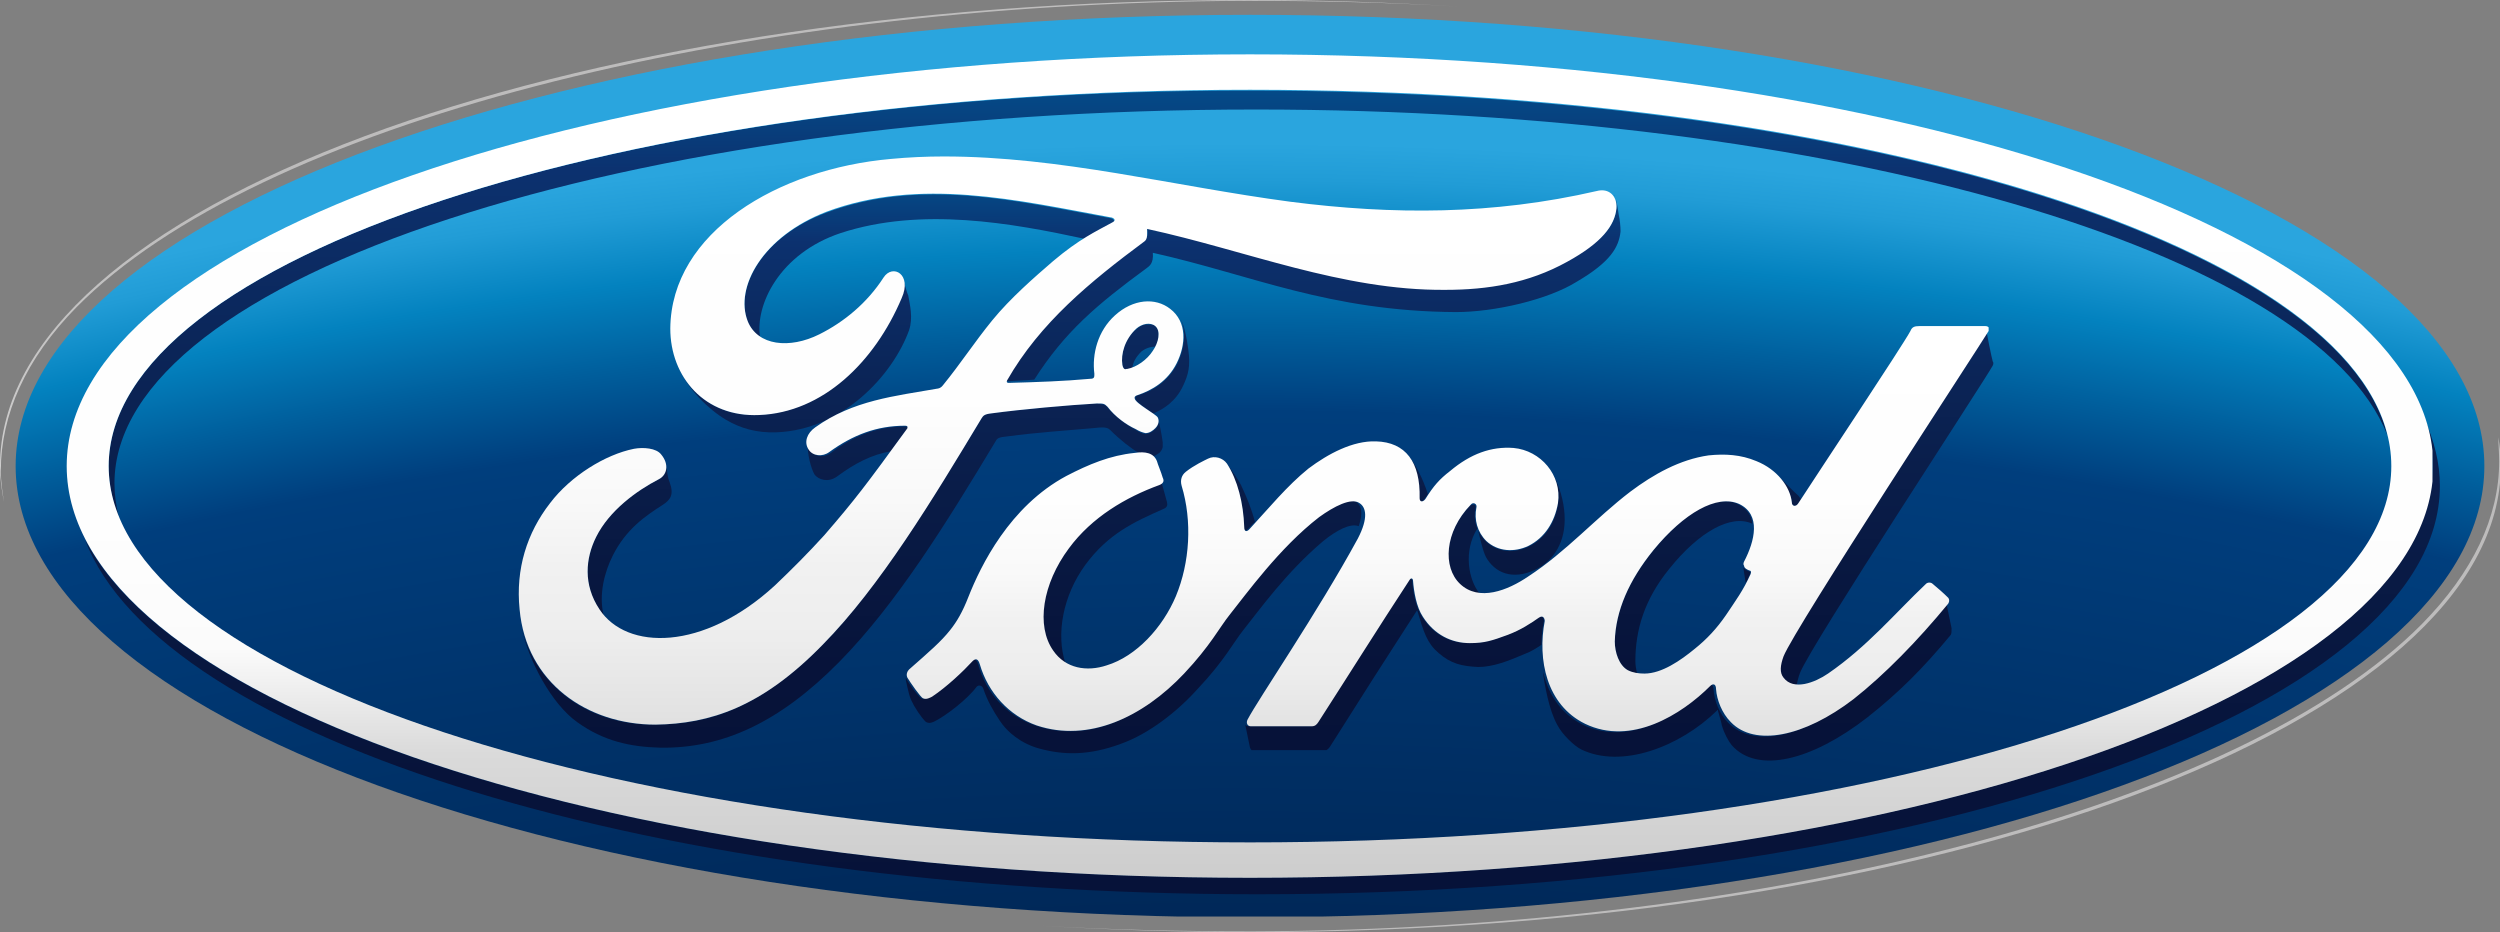 <?xml version="1.0" encoding="utf-8"?>
<!-- Generator: Adobe Illustrator 22.0.1, SVG Export Plug-In . SVG Version: 6.00 Build 0)  -->
<svg version="1.1" id="Layer_1" xmlns="http://www.w3.org/2000/svg" xmlns:xlink="http://www.w3.org/1999/xlink" x="0px" y="0px"
	 width="303.6px" height="113.2px" viewBox="0 0 303.6 113.2" style="enable-background:new 0 0 303.6 113.2;" xml:space="preserve"
	>
<rect x="0" y="0" width="303.6" height="113.2" fill="#808080" stroke="none"/>
<style type="text/css">
	.st0{clip-path:url(#XMLID_2_);fill:url(#XMLID_3_);}
	.st1{clip-path:url(#XMLID_4_);fill:url(#XMLID_5_);}
	.st2{clip-path:url(#XMLID_6_);fill:url(#XMLID_7_);}
	.st3{clip-path:url(#XMLID_8_);fill:url(#XMLID_9_);}
	.st4{clip-path:url(#XMLID_10_);fill:url(#XMLID_11_);}
	.st5{clip-path:url(#XMLID_12_);fill:url(#XMLID_26_);}
	.st6{clip-path:url(#XMLID_27_);fill:url(#XMLID_28_);}
	.st7{clip-path:url(#XMLID_29_);}
	.st8{clip-path:url(#XMLID_82_);fill:url(#XMLID_83_);}
	.st9{clip-path:url(#XMLID_84_);fill:url(#XMLID_85_);}
	.st10{clip-path:url(#XMLID_86_);fill:url(#XMLID_87_);}
	.st11{clip-path:url(#XMLID_88_);fill:url(#XMLID_89_);}
	.st12{clip-path:url(#SVGID_2_);fill:url(#XMLID_90_);}
	.st13{clip-path:url(#XMLID_91_);fill:url(#XMLID_92_);}
	.st14{clip-path:url(#XMLID_93_);fill:url(#XMLID_94_);}
	.st15{clip-path:url(#XMLID_95_);fill:url(#XMLID_96_);}
	.st16{clip-path:url(#XMLID_97_);fill:url(#XMLID_98_);}
	.st17{clip-path:url(#XMLID_99_);fill:url(#XMLID_100_);}
	.st18{clip-path:url(#XMLID_101_);fill:url(#XMLID_102_);}
	.st19{clip-path:url(#XMLID_103_);fill:url(#XMLID_104_);}
	.st20{clip-path:url(#XMLID_105_);fill:url(#XMLID_106_);}
	.st21{clip-path:url(#XMLID_107_);fill:url(#XMLID_108_);}
	.st22{clip-path:url(#XMLID_109_);fill:url(#XMLID_110_);}
	.st23{clip-path:url(#XMLID_111_);fill:url(#XMLID_112_);}
	.st24{clip-path:url(#XMLID_113_);fill:url(#XMLID_114_);}
	.st25{clip-path:url(#XMLID_115_);fill:url(#XMLID_116_);}
	.st26{clip-path:url(#XMLID_117_);fill:url(#XMLID_118_);}
	.st27{clip-path:url(#XMLID_119_);fill:url(#XMLID_120_);}
	.st28{clip-path:url(#SVGID_4_);fill:url(#XMLID_121_);}
	.st29{clip-path:url(#SVGID_6_);fill:url(#XMLID_122_);}
	.st30{clip-path:url(#SVGID_8_);fill:url(#XMLID_123_);}
</style>
<g>
	<g>
		<defs>
			<path id="XMLID_81_" d="M1.9,56.6c0,30.3,67.1,54.8,149.9,54.8c82.8,0,149.9-24.5,149.9-54.8c0-30.3-67.1-54.8-149.9-54.8
				C69,1.8,1.9,26.3,1.9,56.6"/>
		</defs>
		<clipPath id="XMLID_2_">
			<use xlink:href="#XMLID_81_"  style="overflow:visible;"/>
		</clipPath>
		
			<radialGradient id="XMLID_3_" cx="-511.495" cy="518.951" r="3.695" gradientTransform="matrix(177.902 0 0 -173.473 91146.859 90653.211)" gradientUnits="userSpaceOnUse">
			<stop  offset="0" style="stop-color:#000000"/>
			<stop  offset="0.217" style="stop-color:#00000B"/>
			<stop  offset="0.48" style="stop-color:#000322"/>
			<stop  offset="0.7" style="stop-color:#000F2F"/>
			<stop  offset="0.904" style="stop-color:#003E7D"/>
			<stop  offset="0.919" style="stop-color:#005E9C"/>
			<stop  offset="0.935" style="stop-color:#0382BF"/>
			<stop  offset="0.948" style="stop-color:#219CD6"/>
			<stop  offset="0.955" style="stop-color:#2AA5DE"/>
			<stop  offset="1" style="stop-color:#2AA5DE"/>
		</radialGradient>
		<rect id="XMLID_80_" x="1.9" y="1.8" class="st0" width="299.8" height="109.5"/>
	</g>
	<g>
		<defs>
			<path id="XMLID_79_" d="M13.2,56.6c0,2.1,0.4,4.1,1.2,6.1c-0.3-1.3-0.5-2.6-0.5-4c0-25.1,62.1-45.4,138.6-45.4
				c70.4,0,128.6,17.2,137.4,39.5c-5.9-23.4-65.5-41.8-138.1-41.8C75.2,10.9,13.2,31.4,13.2,56.6"/>
		</defs>
		<clipPath id="XMLID_4_">
			<use xlink:href="#XMLID_79_"  style="overflow:visible;"/>
		</clipPath>
		
			<linearGradient id="XMLID_5_" gradientUnits="userSpaceOnUse" x1="-498.301" y1="536.971" x2="-494.606" y2="536.971" gradientTransform="matrix(0 -31.402 -31.402 0 17013.637 -15532.81)">
			<stop  offset="0" style="stop-color:#061238"/>
			<stop  offset="0.176" style="stop-color:#07133A"/>
			<stop  offset="0.331" style="stop-color:#081841"/>
			<stop  offset="0.478" style="stop-color:#0A1E4B"/>
			<stop  offset="0.621" style="stop-color:#0B2558"/>
			<stop  offset="0.758" style="stop-color:#0C2E68"/>
			<stop  offset="0.809" style="stop-color:#0C316F"/>
			<stop  offset="0.935" style="stop-color:#005794"/>
			<stop  offset="1" style="stop-color:#0068A6"/>
		</linearGradient>
		<rect id="XMLID_78_" x="13.2" y="10.9" class="st1" width="276.7" height="51.7"/>
	</g>
	<g>
		<defs>
			<path id="XMLID_77_" d="M295.4,56.6c0,27.6-64.3,50-143.7,50c-70.6,0-129.3-17.7-141.4-41.1c9.2,24.3,69.4,43.1,142.4,43.1
				c79.3,0,143.6-22.2,143.6-49.6c0-2.8-0.7-5.5-1.9-8.2C295.1,52.8,295.4,54.7,295.4,56.6"/>
		</defs>
		<clipPath id="XMLID_6_">
			<use xlink:href="#XMLID_77_"  style="overflow:visible;"/>
		</clipPath>
		
			<linearGradient id="XMLID_7_" gradientUnits="userSpaceOnUse" x1="-498.302" y1="536.926" x2="-494.607" y2="536.926" gradientTransform="matrix(0 -31.405 -31.405 0 17015.627 -15534.259)">
			<stop  offset="0" style="stop-color:#061238"/>
			<stop  offset="0.176" style="stop-color:#07133A"/>
			<stop  offset="0.331" style="stop-color:#081841"/>
			<stop  offset="0.478" style="stop-color:#0A1E4B"/>
			<stop  offset="0.621" style="stop-color:#0B2558"/>
			<stop  offset="0.758" style="stop-color:#0C2E68"/>
			<stop  offset="0.809" style="stop-color:#0C316F"/>
			<stop  offset="0.935" style="stop-color:#005794"/>
			<stop  offset="1" style="stop-color:#0068A6"/>
		</linearGradient>
		<rect id="XMLID_76_" x="10.4" y="50.9" class="st2" width="286.1" height="57.7"/>
	</g>
	<g>
		<defs>
			<path id="XMLID_75_" d="M178.5,61.4c-3.2,3.4-3.5,7.7-1.3,9.6c0.8,0.7,1.6,1,2.5,1.1c-1.4-1.7-2-5.2-0.3-7.9
				c-0.3-0.8-0.4-1.7-0.2-2.6c0-0.2-0.1-0.4-0.4-0.4C178.8,61.3,178.7,61.3,178.5,61.4"/>
		</defs>
		<clipPath id="XMLID_8_">
			<use xlink:href="#XMLID_75_"  style="overflow:visible;"/>
		</clipPath>
		
			<linearGradient id="XMLID_9_" gradientUnits="userSpaceOnUse" x1="-493.169" y1="543.946" x2="-489.474" y2="543.946" gradientTransform="matrix(0 -21.758 -21.758 0 12012.547 -10635.322)">
			<stop  offset="0" style="stop-color:#061238"/>
			<stop  offset="0.176" style="stop-color:#07133A"/>
			<stop  offset="0.331" style="stop-color:#081841"/>
			<stop  offset="0.478" style="stop-color:#0A1E4B"/>
			<stop  offset="0.621" style="stop-color:#0B2558"/>
			<stop  offset="0.758" style="stop-color:#0C2E68"/>
			<stop  offset="0.809" style="stop-color:#0C316F"/>
			<stop  offset="0.935" style="stop-color:#005794"/>
			<stop  offset="1" style="stop-color:#0068A6"/>
		</linearGradient>
		<rect id="XMLID_74_" x="175.1" y="61.3" class="st3" width="4.7" height="10.9"/>
	</g>
	<g>
		<defs>
			<path id="XMLID_73_" d="M211.7,68.6c0,0.5,0.2,1.5,0.3,2.2c0.2-0.3,0.3-0.7,0.5-1c0.1-0.3,0.1-0.4-0.1-0.4
				c-0.3-0.1-0.7-0.4-0.7-0.6C211.7,68.7,211.7,68.6,211.7,68.6L211.7,68.6z"/>
		</defs>
		<clipPath id="XMLID_10_">
			<use xlink:href="#XMLID_73_"  style="overflow:visible;"/>
		</clipPath>
		
			<linearGradient id="XMLID_11_" gradientUnits="userSpaceOnUse" x1="-493.379" y1="542.466" x2="-489.684" y2="542.466" gradientTransform="matrix(0 -22.048 -22.048 0 12172.418 -10782.64)">
			<stop  offset="0" style="stop-color:#061238"/>
			<stop  offset="0.176" style="stop-color:#07133A"/>
			<stop  offset="0.331" style="stop-color:#081841"/>
			<stop  offset="0.478" style="stop-color:#0A1E4B"/>
			<stop  offset="0.621" style="stop-color:#0B2558"/>
			<stop  offset="0.758" style="stop-color:#0C2E68"/>
			<stop  offset="0.809" style="stop-color:#0C316F"/>
			<stop  offset="0.935" style="stop-color:#005794"/>
			<stop  offset="1" style="stop-color:#0068A6"/>
		</linearGradient>
		<rect id="XMLID_72_" x="211.7" y="68.6" class="st4" width="0.9" height="2.2"/>
	</g>
	<g>
		<defs>
			<path id="XMLID_71_" d="M215.7,57.6c1.1,1,1.7,2.3,1.9,3.4c0,0.5,0.5,0.6,0.8,0.1c0.1-0.1,0.2-0.3,0.3-0.5
				c-0.1-0.1-0.2-0.3-0.3-0.4C217.9,59.8,216.8,58.6,215.7,57.6z"/>
		</defs>
		<clipPath id="XMLID_12_">
			<use xlink:href="#XMLID_71_"  style="overflow:visible;"/>
		</clipPath>
		
			<linearGradient id="XMLID_26_" gradientUnits="userSpaceOnUse" x1="-491.892" y1="544.411" x2="-488.197" y2="544.411" gradientTransform="matrix(0 -20.197 -20.197 0 11212.664 -9842.599)">
			<stop  offset="0" style="stop-color:#061238"/>
			<stop  offset="0.176" style="stop-color:#07133A"/>
			<stop  offset="0.331" style="stop-color:#081841"/>
			<stop  offset="0.478" style="stop-color:#0A1E4B"/>
			<stop  offset="0.621" style="stop-color:#0B2558"/>
			<stop  offset="0.758" style="stop-color:#0C2E68"/>
			<stop  offset="0.809" style="stop-color:#0C316F"/>
			<stop  offset="0.935" style="stop-color:#005794"/>
			<stop  offset="1" style="stop-color:#0068A6"/>
		</linearGradient>
		<rect id="XMLID_70_" x="215.7" y="57.6" class="st5" width="3" height="4"/>
	</g>
	<g>
		<defs>
			<path id="XMLID_69_" d="M171.1,55.5c0.9,1.2,1.3,2.9,1.2,5c0,0.6,0.4,0.5,0.7,0.1c0.1-0.2,0.3-0.4,0.4-0.6
				C172.8,58.1,171.8,56.2,171.1,55.5z"/>
		</defs>
		<clipPath id="XMLID_27_">
			<use xlink:href="#XMLID_69_"  style="overflow:visible;"/>
		</clipPath>
		
			<linearGradient id="XMLID_28_" gradientUnits="userSpaceOnUse" x1="-492.466" y1="545.161" x2="-488.771" y2="545.161" gradientTransform="matrix(0 -20.877 -20.877 0 11553.707 -10188.079)">
			<stop  offset="0" style="stop-color:#061238"/>
			<stop  offset="0.176" style="stop-color:#07133A"/>
			<stop  offset="0.331" style="stop-color:#081841"/>
			<stop  offset="0.478" style="stop-color:#0A1E4B"/>
			<stop  offset="0.621" style="stop-color:#0B2558"/>
			<stop  offset="0.758" style="stop-color:#0C2E68"/>
			<stop  offset="0.809" style="stop-color:#0C316F"/>
			<stop  offset="0.935" style="stop-color:#005794"/>
			<stop  offset="1" style="stop-color:#0068A6"/>
		</linearGradient>
		<rect id="XMLID_68_" x="171.1" y="55.5" class="st6" width="2.3" height="5.6"/>
	</g>
	<g>
		<defs>
			<path id="XMLID_67_" d="M241.3,39.9L241.3,39.9L241.3,39.9z"/>
		</defs>
		<clipPath id="XMLID_29_">
			<use xlink:href="#XMLID_67_"  style="overflow:visible;"/>
		</clipPath>
		<g class="st7">
			<defs>
				<path id="XMLID_66_" d="M241.3,39.9L241.3,39.9L241.3,39.9z"/>
			</defs>
			<clipPath id="XMLID_82_">
				<use xlink:href="#XMLID_66_"  style="overflow:visible;"/>
			</clipPath>
			
				<linearGradient id="XMLID_83_" gradientUnits="userSpaceOnUse" x1="241.295" y1="39.906" x2="241.295" y2="39.906" gradientTransform="matrix(0 -2.914400e-03 -2.914400e-03 0 732.563 409.379)">
				<stop  offset="0" style="stop-color:#061238"/>
				<stop  offset="0.176" style="stop-color:#07133A"/>
				<stop  offset="0.331" style="stop-color:#081841"/>
				<stop  offset="0.478" style="stop-color:#0A1E4B"/>
				<stop  offset="0.621" style="stop-color:#0B2558"/>
				<stop  offset="0.758" style="stop-color:#0C2E68"/>
				<stop  offset="0.809" style="stop-color:#0C316F"/>
				<stop  offset="0.935" style="stop-color:#005794"/>
				<stop  offset="1" style="stop-color:#0068A6"/>
			</linearGradient>
			<path id="XMLID_65_" class="st8" d="M241.3,39.9L241.3,39.9L241.3,39.9z"/>
		</g>
	</g>
	<g>
		<defs>
			<path id="XMLID_64_" d="M200.8,66.8c-3,3.7-4.6,7.4-4.7,11.1c0,1.3,0.5,2.9,1.6,3.5c0.4,0.2,0.8,0.3,1.1,0.4
				c-0.1-0.5-0.2-1-0.2-1.5c0-3.8,1.1-7.5,4.1-11.2c3.6-4.5,7.5-6.7,10.1-5.5c-0.1-1-0.6-1.8-1.8-2.4c-0.5-0.2-1-0.4-1.6-0.4
				C207,60.9,203.8,63.1,200.8,66.8"/>
		</defs>
		<clipPath id="XMLID_84_">
			<use xlink:href="#XMLID_64_"  style="overflow:visible;"/>
		</clipPath>
		
			<linearGradient id="XMLID_85_" gradientUnits="userSpaceOnUse" x1="-493.354" y1="542.758" x2="-489.659" y2="542.758" gradientTransform="matrix(0 -22.012 -22.012 0 12151.939 -10764.623)">
			<stop  offset="0" style="stop-color:#061238"/>
			<stop  offset="0.176" style="stop-color:#07133A"/>
			<stop  offset="0.331" style="stop-color:#081841"/>
			<stop  offset="0.478" style="stop-color:#0A1E4B"/>
			<stop  offset="0.621" style="stop-color:#0B2558"/>
			<stop  offset="0.758" style="stop-color:#0C2E68"/>
			<stop  offset="0.809" style="stop-color:#0C316F"/>
			<stop  offset="0.935" style="stop-color:#005794"/>
			<stop  offset="1" style="stop-color:#0068A6"/>
		</linearGradient>
		<rect id="XMLID_63_" x="196.1" y="60.9" class="st9" width="16.8" height="20.9"/>
	</g>
	<g>
		<defs>
			<path id="XMLID_62_" d="M140.5,58.9c-4.1,1.5-8.2,4-11,7.7c-3.2,4.3-4.1,9.5-1.9,12.4c0.5,0.7,1.1,1.2,1.8,1.6
				c-1.2-3.6-0.3-8.3,2.4-12c2.8-3.8,5.9-5.2,9.5-6.8c0.5-0.2,0.5-0.5,0.4-0.9c-0.2-0.7-0.7-2.5-0.8-2.9l0,0
				C141.1,58.5,141,58.8,140.5,58.9"/>
		</defs>
		<clipPath id="XMLID_86_">
			<use xlink:href="#XMLID_62_"  style="overflow:visible;"/>
		</clipPath>
		
			<linearGradient id="XMLID_87_" gradientUnits="userSpaceOnUse" x1="-493.351" y1="545.116" x2="-489.655" y2="545.116" gradientTransform="matrix(0 -22.008 -22.008 0 12130.473 -10762.259)">
			<stop  offset="0" style="stop-color:#061238"/>
			<stop  offset="0.176" style="stop-color:#07133A"/>
			<stop  offset="0.331" style="stop-color:#081841"/>
			<stop  offset="0.478" style="stop-color:#0A1E4B"/>
			<stop  offset="0.621" style="stop-color:#0B2558"/>
			<stop  offset="0.758" style="stop-color:#0C2E68"/>
			<stop  offset="0.809" style="stop-color:#0C316F"/>
			<stop  offset="0.935" style="stop-color:#005794"/>
			<stop  offset="1" style="stop-color:#0068A6"/>
		</linearGradient>
		<rect id="XMLID_61_" x="125.5" y="58.1" class="st10" width="16.4" height="22.6"/>
	</g>
	<g>
		<defs>
			<path id="XMLID_60_" d="M171,70.4c-3.8,5.8-7.3,11.4-11.1,17.3c-0.2,0.3-0.4,0.5-0.8,0.5c-2.3,0-4.9,0-7.4,0
				c-0.3,0-0.5-0.1-0.5-0.3c0.2,0.9,0.5,2.5,0.6,2.9c0.1,0.3,0.3,0.4,0.5,0.4c2.8,0,6.1,0,8.4,0c0.3,0,0.6-0.2,0.8-0.5
				c3.4-5.4,7.1-11.2,10.6-16.6c0.8,2.7,1.2,4,2.6,5.2c1.5,1.3,2.8,1.6,4.8,1.7c1.8,0,3.6-0.7,5.7-1.6c0.8-0.3,1.4-0.7,2-1.1
				c0-1,0.1-2,0.3-2.9c0-0.1-0.1-0.8-0.7-0.4c-1,0.7-2.2,1.5-3.8,2.1c-1.9,0.7-2.8,1-4.6,1c-2.3,0-4.3-1-5.7-3.2
				c-0.8-1.2-1.1-3-1.2-4.4c0-0.1-0.1-0.2-0.2-0.2C171.1,70.2,171.1,70.3,171,70.4"/>
		</defs>
		<clipPath id="XMLID_88_">
			<use xlink:href="#XMLID_60_"  style="overflow:visible;"/>
		</clipPath>
		
			<linearGradient id="XMLID_89_" gradientUnits="userSpaceOnUse" x1="-493.246" y1="544.099" x2="-489.551" y2="544.099" gradientTransform="matrix(0 -21.857 -21.857 0 12061.846 -10685.765)">
			<stop  offset="0" style="stop-color:#061238"/>
			<stop  offset="0.176" style="stop-color:#07133A"/>
			<stop  offset="0.331" style="stop-color:#081841"/>
			<stop  offset="0.478" style="stop-color:#0A1E4B"/>
			<stop  offset="0.621" style="stop-color:#0B2558"/>
			<stop  offset="0.758" style="stop-color:#0C2E68"/>
			<stop  offset="0.809" style="stop-color:#0C316F"/>
			<stop  offset="0.935" style="stop-color:#005794"/>
			<stop  offset="1" style="stop-color:#0068A6"/>
		</linearGradient>
		<rect id="XMLID_59_" x="151.2" y="70.2" class="st11" width="36.3" height="20.9"/>
	</g>
	<g>
		<defs>
			<path id="SVGID_1_" d="M187.4,80.9c0,0.1,0,0.2,0,0.2C187.4,81.1,187.4,81.1,187.4,80.9C187.4,81,187.4,81,187.4,80.9z
				 M236.3,73.4c-3.6,4.4-7.6,8.6-11.5,11.6c-6,4.6-11.9,5.8-14.9,2.8c-1.1-1.1-1.7-2.7-1.8-4c0-0.7-0.4-0.8-0.7-0.4
				c-3.5,3.5-9.6,7.3-15.2,4.6c-2.8-1.4-4.3-3.9-4.9-6.8c0.3,2.1,0.8,5,1.8,6.8c0.6,1.2,2.1,2.6,2.9,3c4.9,2.4,12-0.3,16.5-4.7
				c0-0.1,0.1-0.1,0.1-0.1c0.2,0.8,0.5,1.7,0.5,1.9c0.3,1,0.8,1.9,1.2,2.4c3.1,3.5,9.7,1.9,16.5-3.4c3.8-3,6.7-5.9,10.1-10
				c0.1-0.2,0.1-0.4,0.1-0.8c-0.2-0.9-0.5-2.5-0.7-3.3C236.5,73.1,236.4,73.3,236.3,73.4"/>
		</defs>
		<clipPath id="SVGID_2_">
			<use xlink:href="#SVGID_1_"  style="overflow:visible;"/>
		</clipPath>
		
			<linearGradient id="XMLID_90_" gradientUnits="userSpaceOnUse" x1="-493.357" y1="542.494" x2="-489.662" y2="542.494" gradientTransform="matrix(0 -22.017 -22.017 0 12156.657 -10767.183)">
			<stop  offset="0" style="stop-color:#061238"/>
			<stop  offset="0.176" style="stop-color:#07133A"/>
			<stop  offset="0.331" style="stop-color:#081841"/>
			<stop  offset="0.478" style="stop-color:#0A1E4B"/>
			<stop  offset="0.621" style="stop-color:#0B2558"/>
			<stop  offset="0.758" style="stop-color:#0C2E68"/>
			<stop  offset="0.809" style="stop-color:#0C316F"/>
			<stop  offset="0.935" style="stop-color:#005794"/>
			<stop  offset="1" style="stop-color:#0068A6"/>
		</linearGradient>
		<rect id="XMLID_56_" x="187.4" y="73" class="st12" width="49.9" height="20.9"/>
	</g>
	<g>
		<defs>
			<path id="XMLID_55_" d="M189.2,61.2c-0.3,2.2-1.5,4.2-3.6,5.2c-1.7,0.8-3.7,0.7-5.1-0.6c-0.4-0.4-0.8-0.9-1-1.4
				c0.4,1.7,0.7,2.9,1.1,3.5c1.3,2,3.6,2.5,6.2,1.1c1.8-1,3.4-3.1,3.2-6.5c-0.1-1.7-0.6-3.4-1.4-4.9
				C189.1,58.7,189.4,59.9,189.2,61.2"/>
		</defs>
		<clipPath id="XMLID_91_">
			<use xlink:href="#XMLID_55_"  style="overflow:visible;"/>
		</clipPath>
		
			<linearGradient id="XMLID_92_" gradientUnits="userSpaceOnUse" x1="-493.368" y1="543.389" x2="-489.673" y2="543.389" gradientTransform="matrix(0 -22.031 -22.031 0 12156.452 -10774.282)">
			<stop  offset="0" style="stop-color:#061238"/>
			<stop  offset="0.176" style="stop-color:#07133A"/>
			<stop  offset="0.331" style="stop-color:#081841"/>
			<stop  offset="0.478" style="stop-color:#0A1E4B"/>
			<stop  offset="0.621" style="stop-color:#0B2558"/>
			<stop  offset="0.758" style="stop-color:#0C2E68"/>
			<stop  offset="0.809" style="stop-color:#0C316F"/>
			<stop  offset="0.935" style="stop-color:#005794"/>
			<stop  offset="1" style="stop-color:#0068A6"/>
		</linearGradient>
		<rect id="XMLID_54_" x="179.5" y="57.7" class="st13" width="10.7" height="12.7"/>
	</g>
	<g>
		<defs>
			<path id="XMLID_53_" d="M241.2,40.2c-1.2,2-23.5,36-24.9,39.5c-0.4,1.1-0.5,2,0,2.6c0.5,0.6,1.1,0.9,1.9,0.8
				c0.1-0.4,0.2-0.9,0.4-1.4c1.4-3.5,22.3-35.3,23.4-37.3c0.1-0.2,0.1-0.4,0-0.5c-0.1-0.3-0.8-3.7-0.8-4
				C241.3,40,241.3,40.1,241.2,40.2"/>
		</defs>
		<clipPath id="XMLID_93_">
			<use xlink:href="#XMLID_53_"  style="overflow:visible;"/>
		</clipPath>
		
			<linearGradient id="XMLID_94_" gradientUnits="userSpaceOnUse" x1="-493.353" y1="541.947" x2="-489.658" y2="541.947" gradientTransform="matrix(0 -22.012 -22.012 0 12158.393 -10764.438)">
			<stop  offset="0" style="stop-color:#061238"/>
			<stop  offset="0.176" style="stop-color:#07133A"/>
			<stop  offset="0.331" style="stop-color:#081841"/>
			<stop  offset="0.478" style="stop-color:#0A1E4B"/>
			<stop  offset="0.621" style="stop-color:#0B2558"/>
			<stop  offset="0.758" style="stop-color:#0C2E68"/>
			<stop  offset="0.809" style="stop-color:#0C316F"/>
			<stop  offset="0.935" style="stop-color:#005794"/>
			<stop  offset="1" style="stop-color:#0068A6"/>
		</linearGradient>
		<rect id="XMLID_52_" x="215.9" y="39.9" class="st14" width="26.3" height="43.2"/>
	</g>
	<g>
		<defs>
			<path id="XMLID_51_" d="M148.7,56c0.1,0.1,0.1,0.1,0.2,0.2c1.3,2,2.1,4.8,2.1,7.7c0.1,0.6,0.3,0.6,0.6,0.3
				c0.3-0.3,0.5-0.6,0.8-0.8c-0.4-1.6-1-3-1.6-4.3C150.6,58.6,149.5,56.9,148.7,56z"/>
		</defs>
		<clipPath id="XMLID_95_">
			<use xlink:href="#XMLID_51_"  style="overflow:visible;"/>
		</clipPath>
		
			<linearGradient id="XMLID_96_" gradientUnits="userSpaceOnUse" x1="-492.968" y1="545.143" x2="-489.273" y2="545.143" gradientTransform="matrix(0 -21.504 -21.504 0 11873.326 -10506.417)">
			<stop  offset="0" style="stop-color:#061238"/>
			<stop  offset="0.176" style="stop-color:#07133A"/>
			<stop  offset="0.331" style="stop-color:#081841"/>
			<stop  offset="0.478" style="stop-color:#0A1E4B"/>
			<stop  offset="0.621" style="stop-color:#0B2558"/>
			<stop  offset="0.758" style="stop-color:#0C2E68"/>
			<stop  offset="0.809" style="stop-color:#0C316F"/>
			<stop  offset="0.935" style="stop-color:#005794"/>
			<stop  offset="1" style="stop-color:#0068A6"/>
		</linearGradient>
		<rect id="XMLID_50_" x="148.7" y="56" class="st15" width="3.8" height="8.6"/>
	</g>
	<g>
		<defs>
			<path id="XMLID_49_" d="M160,62.8c-4.8,3.6-8.9,9.3-10.9,11.9c-1.2,1.5-2.4,3.7-5.5,7.1c-5,5.4-11.5,8.5-17.9,6.3
				c-3.5-1.2-6-4-6.9-7.4c-0.2-0.7-0.6-0.8-0.9-0.4c-1,1.3-3.1,3.2-4.9,4.3c-0.2,0.1-0.7,0.4-1.1,0.2c-0.4-0.2-1.7-2-1.9-2.5
				c0-0.1-0.1-0.1-0.1-0.2v0c0.5,2.3,0.5,2.5,1.1,3.6c0.7,1.2,1.4,2,1.5,2c0.4,0.2,0.8,0,1-0.1c1.4-0.7,4-2.7,5.1-4.2
				c0.3-0.3,0.7-0.1,0.8,0.2c0.5,1.5,1.2,2.7,2,3.9c0.9,1.4,2.6,2.8,4.8,3.4c2.9,0.8,6,0.9,10-0.6c3.3-1.2,6.7-3.8,9.3-6.7
				c3.2-3.4,4.3-5.6,5.5-7.1c2-2.5,5.2-7,9.7-10.8c1.6-1.3,3.3-2.2,4.3-1.8c0.6-1.7,0.3-2.6-0.4-3c-0.2-0.2-0.5-0.2-0.8-0.2
				C163,60.8,161.4,61.7,160,62.8"/>
		</defs>
		<clipPath id="XMLID_97_">
			<use xlink:href="#XMLID_49_"  style="overflow:visible;"/>
		</clipPath>
		
			<linearGradient id="XMLID_98_" gradientUnits="userSpaceOnUse" x1="-493.251" y1="545.135" x2="-489.556" y2="545.135" gradientTransform="matrix(0 -21.864 -21.864 0 12056.837 -10689.198)">
			<stop  offset="0" style="stop-color:#061238"/>
			<stop  offset="0.176" style="stop-color:#07133A"/>
			<stop  offset="0.331" style="stop-color:#081841"/>
			<stop  offset="0.478" style="stop-color:#0A1E4B"/>
			<stop  offset="0.621" style="stop-color:#0B2558"/>
			<stop  offset="0.758" style="stop-color:#0C2E68"/>
			<stop  offset="0.809" style="stop-color:#0C316F"/>
			<stop  offset="0.935" style="stop-color:#005794"/>
			<stop  offset="1" style="stop-color:#0068A6"/>
		</linearGradient>
		<rect id="XMLID_48_" x="110" y="60.8" class="st16" width="55.9" height="31.2"/>
	</g>
	<g>
		<defs>
			<path id="XMLID_47_" d="M80,58.2c-2.7,1.4-6,3.7-7.6,7c-1.3,2.6-1.6,5.8,0.4,8.8c0.2,0.2,0.3,0.5,0.5,0.7
				c-0.6-2.5,0.1-5.2,1.1-7.2c1.6-3.2,3.9-4.8,6.1-6.2c0.9-0.6,1.4-1.2,0.8-2.8c-0.2-0.4-0.3-1.3-0.4-2C81,57.3,80.6,57.9,80,58.2"
				/>
		</defs>
		<clipPath id="XMLID_99_">
			<use xlink:href="#XMLID_47_"  style="overflow:visible;"/>
		</clipPath>
		
			<linearGradient id="XMLID_100_" gradientUnits="userSpaceOnUse" x1="-493.353" y1="547.007" x2="-489.658" y2="547.007" gradientTransform="matrix(0 -22.011 -22.011 0 12116.597 -10763.95)">
			<stop  offset="0" style="stop-color:#061238"/>
			<stop  offset="0.176" style="stop-color:#07133A"/>
			<stop  offset="0.331" style="stop-color:#081841"/>
			<stop  offset="0.478" style="stop-color:#0A1E4B"/>
			<stop  offset="0.621" style="stop-color:#0B2558"/>
			<stop  offset="0.758" style="stop-color:#0C2E68"/>
			<stop  offset="0.809" style="stop-color:#0C316F"/>
			<stop  offset="0.935" style="stop-color:#005794"/>
			<stop  offset="1" style="stop-color:#0068A6"/>
		</linearGradient>
		<rect id="XMLID_46_" x="70.9" y="56.6" class="st17" width="11" height="18.1"/>
	</g>
	<g>
		<defs>
			<path id="XMLID_45_" d="M100.4,25.8c-7.8,2.9-11.2,9.1-9.6,13.3c0.3,0.8,0.8,1.4,1.5,1.8c-0.6-3.8,2.3-10.1,9.8-12.6
				c9.8-3.2,20.8-1.2,29.6,0.7c1.2-0.8,2.3-1.3,3.4-1.9c0.5-0.3-0.1-0.6-0.2-0.6c-7.1-1.3-14.3-2.9-21.5-2.9
				C109.1,23.6,104.7,24.2,100.4,25.8"/>
		</defs>
		<clipPath id="XMLID_101_">
			<use xlink:href="#XMLID_45_"  style="overflow:visible;"/>
		</clipPath>
		
			<linearGradient id="XMLID_102_" gradientUnits="userSpaceOnUse" x1="-493.349" y1="545.822" x2="-489.654" y2="545.822" gradientTransform="matrix(0 -22.006 -22.006 0 12124.003 -10761.557)">
			<stop  offset="0" style="stop-color:#061238"/>
			<stop  offset="0.176" style="stop-color:#07133A"/>
			<stop  offset="0.331" style="stop-color:#081841"/>
			<stop  offset="0.478" style="stop-color:#0A1E4B"/>
			<stop  offset="0.621" style="stop-color:#0B2558"/>
			<stop  offset="0.758" style="stop-color:#0C2E68"/>
			<stop  offset="0.809" style="stop-color:#0C316F"/>
			<stop  offset="0.935" style="stop-color:#005794"/>
			<stop  offset="1" style="stop-color:#0068A6"/>
		</linearGradient>
		<rect id="XMLID_44_" x="89.2" y="23.6" class="st18" width="46.5" height="17.3"/>
	</g>
	<g>
		<defs>
			<path id="XMLID_43_" d="M133.2,49c-3.5,0.2-9.1,0.7-12.8,1.2c-0.9,0.1-1,0.3-1.2,0.6c-6,9.8-12.3,20.4-19.3,27.5
				C92.3,86,86.1,88,79.5,88c-7.6,0.1-14.4-4.3-16.2-11.9c0.9,4.2,3.7,9.4,6.8,11.6c3.2,2.3,6.4,3,10.1,3.1
				c7.5,0.1,14.4-3,21.7-10.4c7-7.1,13.1-17,19-26.8c0.2-0.4,0.4-0.5,1.4-0.6c3.7-0.5,7.1-0.7,10.4-1c1-0.1,1.7-0.2,2.1,0.2
				c1.2,1.2,2.6,2.3,3.5,2.8c0.6,0,1.1,0.1,1.5,0.5c0.4-0.1,0.7-0.3,1-0.5c0.4-0.4,0.5-0.9,0.4-1.3c-0.1-0.8-0.4-2.4-0.6-2.9
				c0.2,0.4,0.1,0.9-0.3,1.3c-0.3,0.3-0.7,0.6-1.2,0.6c-0.4,0-0.7-0.2-1.2-0.5c-1.1-0.6-2.5-1.6-3.4-2.7c-0.2-0.3-0.4-0.4-0.8-0.4
				C133.5,49,133.4,49,133.2,49"/>
		</defs>
		<clipPath id="XMLID_103_">
			<use xlink:href="#XMLID_43_"  style="overflow:visible;"/>
		</clipPath>
		
			<linearGradient id="XMLID_104_" gradientUnits="userSpaceOnUse" x1="-493.353" y1="546.145" x2="-489.658" y2="546.145" gradientTransform="matrix(0 -22.012 -22.012 0 12123.976 -10764.337)">
			<stop  offset="0" style="stop-color:#061238"/>
			<stop  offset="0.176" style="stop-color:#07133A"/>
			<stop  offset="0.331" style="stop-color:#081841"/>
			<stop  offset="0.478" style="stop-color:#0A1E4B"/>
			<stop  offset="0.621" style="stop-color:#0B2558"/>
			<stop  offset="0.758" style="stop-color:#0C2E68"/>
			<stop  offset="0.809" style="stop-color:#0C316F"/>
			<stop  offset="0.935" style="stop-color:#005794"/>
			<stop  offset="1" style="stop-color:#0068A6"/>
		</linearGradient>
		<rect id="XMLID_42_" x="63.3" y="49" class="st19" width="77.9" height="42"/>
	</g>
	<g>
		<defs>
			<path id="XMLID_41_" d="M100.9,55c-0.8,0.6-2,0.5-2.5-0.3c-0.2-0.3-0.3-0.6-0.3-0.9c-0.1,1.3,0.4,3.1,0.8,3.8
				c0.5,0.7,1.7,1,2.7,0.3c2.3-1.7,4.3-2.7,6.6-3.1c0.6-0.8,1.2-1.7,2-2.7c0.1-0.1,0.1-0.2,0-0.2c0-0.1-0.1-0.1-0.3-0.1
				C106.7,51.8,103.8,52.8,100.9,55"/>
		</defs>
		<clipPath id="XMLID_105_">
			<use xlink:href="#XMLID_41_"  style="overflow:visible;"/>
		</clipPath>
		
			<linearGradient id="XMLID_106_" gradientUnits="userSpaceOnUse" x1="-493.361" y1="546.069" x2="-489.666" y2="546.069" gradientTransform="matrix(0 -22.023 -22.023 0 12130.228 -10769.94)">
			<stop  offset="0" style="stop-color:#061238"/>
			<stop  offset="0.176" style="stop-color:#07133A"/>
			<stop  offset="0.331" style="stop-color:#081841"/>
			<stop  offset="0.478" style="stop-color:#0A1E4B"/>
			<stop  offset="0.621" style="stop-color:#0B2558"/>
			<stop  offset="0.758" style="stop-color:#0C2E68"/>
			<stop  offset="0.809" style="stop-color:#0C316F"/>
			<stop  offset="0.935" style="stop-color:#005794"/>
			<stop  offset="1" style="stop-color:#0068A6"/>
		</linearGradient>
		<rect id="XMLID_40_" x="98" y="51.7" class="st20" width="12.4" height="6.9"/>
	</g>
	<g>
		<defs>
			<path id="XMLID_39_" d="M196,23.7c0,0.1,0.1,0.1,0.1,0.2C196.1,23.8,196,23.7,196,23.7z"/>
		</defs>
		<clipPath id="XMLID_107_">
			<use xlink:href="#XMLID_39_"  style="overflow:visible;"/>
		</clipPath>
		
			<linearGradient id="XMLID_108_" gradientUnits="userSpaceOnUse" x1="-492.976" y1="543.556" x2="-489.281" y2="543.556" gradientTransform="matrix(0 -21.544 -21.544 0 11906.306 -10526.821)">
			<stop  offset="0" style="stop-color:#061238"/>
			<stop  offset="0.176" style="stop-color:#07133A"/>
			<stop  offset="0.331" style="stop-color:#081841"/>
			<stop  offset="0.478" style="stop-color:#0A1E4B"/>
			<stop  offset="0.621" style="stop-color:#0B2558"/>
			<stop  offset="0.758" style="stop-color:#0C2E68"/>
			<stop  offset="0.809" style="stop-color:#0C316F"/>
			<stop  offset="0.935" style="stop-color:#005794"/>
			<stop  offset="1" style="stop-color:#0068A6"/>
		</linearGradient>
		<rect id="XMLID_38_" x="196" y="23.7" class="st21" width="0.1" height="0.2"/>
	</g>
	<g>
		<defs>
			<path id="XMLID_37_" d="M196.3,25.1c-0.1,2.2-1.8,4.3-6,6.5c-4.7,2.6-9.7,3.4-14.8,3.4c-12.5,0.1-24.1-4.8-36.2-7.4
				c0,0.5,0.2,1.2-0.3,1.5c-6.7,4.9-12.7,9.9-16.7,16.9c-0.1,0.2-0.1,0.3,0.2,0.3c1.1-0.1,2.1-0.1,3.1-0.2
				c3.7-5.8,7.6-9.1,13.6-13.5c0.4-0.3,0.9-0.6,0.8-1.9c12.1,2.7,21.3,7.1,36.8,7.2c4.7,0,11.2-1.5,14.7-3.7
				c4.1-2.4,5.1-4.2,5.3-6.1c0-0.6-0.1-1.5-0.2-1.9c-0.1-0.6-0.2-1.5-0.4-2.1C196.3,24.5,196.3,24.8,196.3,25.1"/>
		</defs>
		<clipPath id="XMLID_109_">
			<use xlink:href="#XMLID_37_"  style="overflow:visible;"/>
		</clipPath>
		
			<linearGradient id="XMLID_110_" gradientUnits="userSpaceOnUse" x1="-493.352" y1="544.251" x2="-489.656" y2="544.251" gradientTransform="matrix(0 -22.009 -22.009 0 12138.209 -10763.097)">
			<stop  offset="0" style="stop-color:#061238"/>
			<stop  offset="0.176" style="stop-color:#07133A"/>
			<stop  offset="0.331" style="stop-color:#081841"/>
			<stop  offset="0.478" style="stop-color:#0A1E4B"/>
			<stop  offset="0.621" style="stop-color:#0B2558"/>
			<stop  offset="0.758" style="stop-color:#0C2E68"/>
			<stop  offset="0.809" style="stop-color:#0C316F"/>
			<stop  offset="0.935" style="stop-color:#005794"/>
			<stop  offset="1" style="stop-color:#0068A6"/>
		</linearGradient>
		<rect id="XMLID_36_" x="122.2" y="24.3" class="st22" width="74.7" height="22.2"/>
	</g>
	<g>
		<defs>
			<path id="XMLID_35_" d="M138.2,39.8c-0.1,0.1-0.3,0.3-0.5,0.4c-1.2,1.2-1.6,2.9-1.4,4.1c0.1,0.5,0.3,0.6,0.5,0.6
				c0.2,0,0.5-0.1,0.7-0.2c0.1-0.7,0.4-1.3,1.1-2c0.5-0.4,1.1-0.6,1.7-0.6c0.5-0.9,0.6-2,0-2.5c-0.2-0.2-0.5-0.3-0.9-0.3
				C139,39.4,138.6,39.5,138.2,39.8"/>
		</defs>
		<clipPath id="XMLID_111_">
			<use xlink:href="#XMLID_35_"  style="overflow:visible;"/>
		</clipPath>
		
			<linearGradient id="XMLID_112_" gradientUnits="userSpaceOnUse" x1="-492.376" y1="546.449" x2="-488.681" y2="546.449" gradientTransform="matrix(0 -20.794 -20.794 0 11501.315 -10145.941)">
			<stop  offset="0" style="stop-color:#061238"/>
			<stop  offset="0.176" style="stop-color:#07133A"/>
			<stop  offset="0.331" style="stop-color:#081841"/>
			<stop  offset="0.478" style="stop-color:#0A1E4B"/>
			<stop  offset="0.621" style="stop-color:#0B2558"/>
			<stop  offset="0.758" style="stop-color:#0C2E68"/>
			<stop  offset="0.809" style="stop-color:#0C316F"/>
			<stop  offset="0.935" style="stop-color:#005794"/>
			<stop  offset="1" style="stop-color:#0068A6"/>
		</linearGradient>
		<rect id="XMLID_34_" x="136.1" y="39.4" class="st23" width="4.7" height="5.6"/>
	</g>
	<g>
		<defs>
			<path id="XMLID_33_" d="M143,44.1c-1.1,2.2-3,3.4-4.8,3.9c0,0-0.4,0.1-0.3,0.4c0,0.4,1.3,1.2,2.1,1.8c0.1,0,0.3-0.1,0.3-0.1
				c0.9-0.4,2.5-1.3,3.4-3.3c0.6-1.3,0.9-2.3,0.6-4.4c-0.2-1.5-0.5-2.9-0.9-3.6C144.1,40.4,143.8,42.4,143,44.1"/>
		</defs>
		<clipPath id="XMLID_113_">
			<use xlink:href="#XMLID_33_"  style="overflow:visible;"/>
		</clipPath>
		
			<linearGradient id="XMLID_114_" gradientUnits="userSpaceOnUse" x1="-493.353" y1="544.858" x2="-489.658" y2="544.858" gradientTransform="matrix(0 -22.012 -22.012 0 12134.44 -10764.306)">
			<stop  offset="0" style="stop-color:#061238"/>
			<stop  offset="0.176" style="stop-color:#07133A"/>
			<stop  offset="0.331" style="stop-color:#081841"/>
			<stop  offset="0.478" style="stop-color:#0A1E4B"/>
			<stop  offset="0.621" style="stop-color:#0B2558"/>
			<stop  offset="0.758" style="stop-color:#0C2E68"/>
			<stop  offset="0.809" style="stop-color:#0C316F"/>
			<stop  offset="0.935" style="stop-color:#005794"/>
			<stop  offset="1" style="stop-color:#0068A6"/>
		</linearGradient>
		<rect id="XMLID_32_" x="137.8" y="38.8" class="st24" width="6.7" height="11.4"/>
	</g>
	<g>
		<defs>
			<path id="XMLID_31_" d="M109.6,33.8c0.2,0.6,0.2,1.4-0.2,2.4c-3.3,7.8-9.6,13.9-17.3,14.2c-4.6,0.2-8.1-2.2-9.7-5.7
				c1.2,2.6,3.6,5,5.8,6.3c1.7,1,3.7,1.6,6.1,1.5c8-0.3,14.1-6.9,16.1-12.4c0.5-1.5,0.1-3.1-0.1-4.2
				C110.1,35.5,109.9,34.5,109.6,33.8z"/>
		</defs>
		<clipPath id="XMLID_115_">
			<use xlink:href="#XMLID_31_"  style="overflow:visible;"/>
		</clipPath>
		
			<linearGradient id="XMLID_116_" gradientUnits="userSpaceOnUse" x1="-493.354" y1="546.331" x2="-489.659" y2="546.331" gradientTransform="matrix(0 -22.013 -22.013 0 12122.802 -10764.725)">
			<stop  offset="0" style="stop-color:#061238"/>
			<stop  offset="0.176" style="stop-color:#07133A"/>
			<stop  offset="0.331" style="stop-color:#081841"/>
			<stop  offset="0.478" style="stop-color:#0A1E4B"/>
			<stop  offset="0.621" style="stop-color:#0B2558"/>
			<stop  offset="0.758" style="stop-color:#0C2E68"/>
			<stop  offset="0.809" style="stop-color:#0C316F"/>
			<stop  offset="0.935" style="stop-color:#005794"/>
			<stop  offset="1" style="stop-color:#0068A6"/>
		</linearGradient>
		<rect id="XMLID_30_" x="82.4" y="33.8" class="st25" width="28.5" height="18.8"/>
	</g>
	<g>
		<defs>
			<path id="XMLID_25_" d="M0,56.6c0,1.5,0.2,3,0.5,4.4c-0.2-1.2-0.4-2.5-0.4-3.8c0-6.8,3-13.6,9.2-19.9
				c21.9-22.1,79.1-37,142.2-37.2c8.7,0,17.3,0.2,25.7,0.7C168.9,0.3,160.4,0,151.8,0C67.6,0,0,25.2,0,56.6"/>
		</defs>
		<clipPath id="XMLID_117_">
			<use xlink:href="#XMLID_25_"  style="overflow:visible;"/>
		</clipPath>
		
			<linearGradient id="XMLID_118_" gradientUnits="userSpaceOnUse" x1="-496.487" y1="532.419" x2="-492.792" y2="532.419" gradientTransform="matrix(-9.52 -35.529 -35.529 9.52 14308.025 -22567.477)">
			<stop  offset="0" style="stop-color:#BDBCBC"/>
			<stop  offset="0.35" style="stop-color:#E3E3E3"/>
			<stop  offset="0.65" style="stop-color:#E3E3E3"/>
			<stop  offset="1" style="stop-color:#BDBCBC"/>
		</linearGradient>
		<polygon id="XMLID_24_" class="st26" points="11.9,105.3 -15.3,4.1 165.3,-44.3 192.4,56.9 		"/>
	</g>
	<g>
		<defs>
			<path id="XMLID_23_" d="M303.5,56c0,6.8-3.2,13.5-9.4,19.8c-21.8,22-79,37.1-142,37.3c-8.9,0-17.6-0.2-26.1-0.7
				c8.4,0.5,17.1,0.8,25.9,0.8c83.7,0,151.8-25.5,151.8-56.6c0-1.2-0.1-2.4-0.3-3.5C303.4,54.1,303.5,55,303.5,56"/>
		</defs>
		<clipPath id="XMLID_119_">
			<use xlink:href="#XMLID_23_"  style="overflow:visible;"/>
		</clipPath>
		
			<linearGradient id="XMLID_120_" gradientUnits="userSpaceOnUse" x1="-495.527" y1="530.323" x2="-491.832" y2="530.323" gradientTransform="matrix(-9.476 -35.364 -35.364 9.476 14270.01 -22480.242)">
			<stop  offset="0" style="stop-color:#BDBCBC"/>
			<stop  offset="0.35" style="stop-color:#E3E3E3"/>
			<stop  offset="0.65" style="stop-color:#E3E3E3"/>
			<stop  offset="1" style="stop-color:#BDBCBC"/>
		</linearGradient>
		<polygon id="XMLID_22_" class="st27" points="137.8,157.6 110.9,57.1 291.7,8.7 318.6,109.2 		"/>
	</g>
	<g>
		<defs>
			<path id="SVGID_3_" d="M13.2,56.6c0-25.2,62.1-45.7,138.6-45.7s138.6,20.4,138.6,45.7s-62.1,45.7-138.6,45.7S13.2,81.8,13.2,56.6
				 M8.1,56.6c0,27.6,64.3,50,143.7,50c79.3,0,143.7-22.4,143.7-50s-64.3-50-143.7-50C72.4,6.6,8.1,29,8.1,56.6"/>
		</defs>
		<clipPath id="SVGID_4_">
			<use xlink:href="#SVGID_3_"  style="overflow:visible;"/>
		</clipPath>
		
			<linearGradient id="XMLID_121_" gradientUnits="userSpaceOnUse" x1="-521.088" y1="501.705" x2="-517.393" y2="501.705" gradientTransform="matrix(0 31.564 31.564 0 -15684.11 16445.826)">
			<stop  offset="0" style="stop-color:#FFFFFF"/>
			<stop  offset="0.556" style="stop-color:#FEFEFE"/>
			<stop  offset="0.691" style="stop-color:#FBFBFB"/>
			<stop  offset="0.8" style="stop-color:#DADADA"/>
			<stop  offset="1" style="stop-color:#C6C6C6"/>
		</linearGradient>
		<rect id="XMLID_19_" x="8.1" y="6.6" class="st28" width="287.3" height="100"/>
	</g>
	<g>
		<defs>
			<path id="SVGID_5_" d="M197.7,81.4c-1.1-0.6-1.6-2.2-1.6-3.5c0.1-3.7,1.7-7.4,4.7-11.1c3.7-4.5,7.7-6.8,10.4-5.6
				c2.7,1.3,1.9,4.5,0.6,7c-0.1,0.2-0.1,0.4,0,0.5c0,0.3,0.4,0.5,0.7,0.6c0.1,0,0.2,0.1,0.1,0.4c-0.9,2-1.8,3.2-3,5
				c-1.1,1.6-2.3,2.9-3.8,4.1c-1.7,1.4-4,3-6.1,3C199,81.8,198.3,81.7,197.7,81.4 M233.1,39.6c-0.6,0-0.9,0.1-1.1,0.6
				c-0.9,1.7-11.6,17.8-13.6,20.9c-0.3,0.5-0.8,0.4-0.8-0.1c-0.2-1.9-1.8-4-4.3-5c-1.9-0.8-3.8-0.9-5.8-0.7
				c-3.5,0.5-6.7,2.3-9.5,4.4c-4.2,3.2-7.8,7.3-12.4,10.3c-2.5,1.7-6,3.1-8.3,0.9c-2.1-2-1.9-6.3,1.3-9.6c0.3-0.4,0.8-0.1,0.7,0.3
				c-0.3,1.5,0.1,3,1.2,4.1c1.4,1.3,3.4,1.4,5.1,0.6c2-1,3.2-2.9,3.6-5.2c0.5-3.4-2.1-6.4-5.4-6.7c-2.7-0.2-5.2,0.7-7.7,2.8
				c-1.3,1-2,1.8-3,3.4c-0.3,0.4-0.7,0.4-0.7-0.1c0.1-4.4-1.7-6.8-5.3-6.9c-2.8-0.1-5.8,1.5-8.2,3.3c-2.6,2.1-4.8,4.8-7.2,7.4
				c-0.3,0.3-0.6,0.3-0.6-0.3c-0.1-2.9-0.8-5.7-2.1-7.7c-0.5-0.7-1.5-1-2.3-0.6c-0.4,0.2-1.7,0.8-2.7,1.6c-0.5,0.4-0.7,1-0.5,1.7
				c1.3,4.3,1,9.3-0.7,13.4c-1.6,3.8-4.8,7.3-8.4,8.4c-2.4,0.8-5,0.4-6.5-1.8c-2.1-3-1.3-8.1,1.9-12.4c2.8-3.8,6.9-6.2,11-7.7
				c0.5-0.2,0.6-0.5,0.4-0.9c-0.2-0.7-0.6-1.6-0.7-2c-0.4-1-1.4-1.2-2.7-1c-3,0.3-5.6,1.4-8.3,2.8c-6.9,3.7-10.4,10.9-11.9,14.7
				c-0.7,1.8-1.4,3-2.2,4c-1.1,1.4-2.5,2.6-5,4.8c-0.2,0.2-0.4,0.6-0.2,1c0.3,0.5,1.6,2.4,1.9,2.5c0.4,0.2,0.9-0.1,1.1-0.2
				c1.8-1.2,3.8-3.1,4.9-4.3c0.4-0.4,0.7-0.3,0.9,0.4c1,3.4,3.5,6.2,6.9,7.4c6.3,2.1,12.9-1,17.9-6.3c3.2-3.4,4.3-5.6,5.5-7.1
				c2-2.5,6.1-8.2,10.9-11.9c1.8-1.3,3.9-2.4,4.9-1.7c0.8,0.5,1.1,1.8-0.2,4.3c-4.9,9-12.1,19.5-13.4,22c-0.2,0.4,0,0.8,0.4,0.8
				c2.6,0,5.1,0,7.4,0c0.4,0,0.6-0.2,0.8-0.5c3.8-5.9,7.3-11.5,11.1-17.3c0.2-0.3,0.4-0.1,0.4,0.1c0.1,1.3,0.4,3.2,1.2,4.4
				c1.4,2.2,3.5,3.2,5.7,3.2c1.8,0,2.7-0.3,4.6-1c1.6-0.6,2.8-1.4,3.8-2.1c0.6-0.4,0.7,0.3,0.7,0.4c-0.9,4.7,0.2,10.2,4.9,12.5
				c5.6,2.7,11.7-1.1,15.2-4.6c0.3-0.3,0.7-0.3,0.7,0.4c0.1,1.3,0.7,2.9,1.8,4c2.9,3,8.9,1.8,14.9-2.8c3.8-3,7.8-7.1,11.5-11.6
				c0.1-0.2,0.2-0.4,0-0.7c-0.6-0.6-1.3-1.2-1.9-1.7c-0.2-0.2-0.6-0.2-0.8,0c-3.7,3.5-7.1,7.6-11.9,10.9c-1.6,1.1-4.2,2.1-5.4,0.5
				c-0.5-0.6-0.4-1.5,0-2.6c1.4-3.5,23.7-37.5,24.9-39.5c0.2-0.3,0-0.6-0.4-0.6C238.5,39.6,235.5,39.6,233.1,39.6"/>
		</defs>
		<clipPath id="SVGID_6_">
			<use xlink:href="#SVGID_5_"  style="overflow:visible;"/>
		</clipPath>
		
			<linearGradient id="XMLID_122_" gradientUnits="userSpaceOnUse" x1="-532.276" y1="484.946" x2="-528.581" y2="484.946" gradientTransform="matrix(0 15.654 15.654 0 -7415.619 8367.621)">
			<stop  offset="0" style="stop-color:#FFFFFF"/>
			<stop  offset="0.433" style="stop-color:#FEFEFE"/>
			<stop  offset="0.589" style="stop-color:#F9F9F9"/>
			<stop  offset="0.691" style="stop-color:#F1F1F1"/>
			<stop  offset="0.8" style="stop-color:#EDEDED"/>
			<stop  offset="1" style="stop-color:#DADADA"/>
		</linearGradient>
		<rect id="XMLID_16_" x="109.9" y="39.6" class="st29" width="131.6" height="51.1"/>
	</g>
	<g>
		<defs>
			<path id="SVGID_7_" d="M136.3,44.3c-0.2-1.3,0.3-3.1,1.7-4.4c0.7-0.6,1.7-0.8,2.3-0.3c0.7,0.6,0.4,2-0.3,3c-0.7,1.1-2,2-3.1,2.2
				c0,0-0.1,0-0.1,0C136.6,44.9,136.4,44.8,136.3,44.3 M114.6,19c-2.1,0-4.3,0.1-6.4,0.3c-13.7,1.2-26.7,8.9-26.8,20.6
				c0,5.9,4.2,10.8,10.8,10.5c7.7-0.3,14-6.4,17.3-14.2c1.3-2.9-1.1-4.2-2.2-2.5c-2,3.1-4.8,5.4-7.8,6.9C95.9,42.4,92,42,90.8,39
				c-1.6-4.1,1.8-10.3,9.6-13.3c11.3-4.2,23.1-1.4,34.5,0.7c0.2,0,0.8,0.3,0.2,0.6c-2,1.1-4,2-7.2,4.7c-2.2,1.9-5.2,4.5-7.4,7.2
				c-2.2,2.7-3.8,5.2-6,7.9c-0.3,0.4-0.7,0.4-0.7,0.4c-5.1,0.9-10.2,1.4-14.8,4.7c-1,0.7-1.4,1.8-0.8,2.7c0.5,0.8,1.7,0.9,2.5,0.3
				c2.9-2.1,5.8-3.2,9.2-3.2c0.1,0,0.2,0,0.3,0.1c0,0.1,0,0.2,0,0.2c-5.1,7-6.3,8.6-10.1,13c-2,2.2-3.9,4.1-6,6.1
				c-8.7,8-18,7.9-21.3,2.9c-2-3-1.7-6.2-0.4-8.8c1.6-3.2,4.9-5.6,7.6-7c1-0.5,1.3-1.8,0.3-3c-0.6-0.8-2.2-0.9-3.3-0.7
				c-3.5,0.7-7.7,3.3-10.2,6.6c-2.8,3.6-4.2,8-3.7,12.9c0.8,8.9,8.2,14,16.5,14c6.6-0.1,12.9-2.1,20.3-9.7
				c7-7.1,13.4-17.7,19.3-27.5c0.2-0.3,0.3-0.5,1.2-0.6c3.7-0.5,9.3-1,12.8-1.2c0.8,0,0.9,0,1.3,0.4c0.9,1.2,2.3,2.2,3.4,2.7
				c0.5,0.3,0.8,0.4,1.2,0.5c0.5,0,0.9-0.3,1.2-0.6c0.4-0.4,0.5-0.9,0.3-1.3c-0.2-0.4-2.7-1.7-2.8-2.3c-0.1-0.3,0.3-0.4,0.3-0.4
				c1.8-0.6,3.7-1.7,4.8-3.9c1.1-2.2,1.3-5-0.8-6.6c-1.8-1.4-4.5-1.2-6.7,0.8c-2.1,1.9-2.8,4.7-2.5,7.1c0,0.4,0,0.6-0.5,0.6
				c-3.3,0.3-6.4,0.4-9.9,0.5c-0.2,0-0.3-0.1-0.2-0.3c4-7,10.1-12,16.7-16.9c0.4-0.3,0.3-1,0.3-1.5c12,2.6,23.7,7.5,36.2,7.4
				c5.2,0,10.1-0.8,14.8-3.4c4.2-2.3,5.8-4.4,6-6.5c0.1-1.5-0.9-2.5-2.4-2.1c-12.6,2.9-24.7,2.9-37.2,1.3
				C142.4,22.6,128.8,19,114.6,19C114.6,19,114.6,19,114.6,19"/>
		</defs>
		<clipPath id="SVGID_8_">
			<use xlink:href="#SVGID_7_"  style="overflow:visible;"/>
		</clipPath>
		
			<linearGradient id="XMLID_123_" gradientUnits="userSpaceOnUse" x1="-526.343" y1="492.979" x2="-522.648" y2="492.979" gradientTransform="matrix(0 21.715 21.715 0 -10575.449 11442.853)">
			<stop  offset="0" style="stop-color:#FFFFFF"/>
			<stop  offset="0.433" style="stop-color:#FEFEFE"/>
			<stop  offset="0.589" style="stop-color:#F9F9F9"/>
			<stop  offset="0.691" style="stop-color:#F1F1F1"/>
			<stop  offset="0.8" style="stop-color:#EDEDED"/>
			<stop  offset="1" style="stop-color:#DADADA"/>
		</linearGradient>
		<rect id="XMLID_13_" x="62.5" y="19" class="st30" width="133.9" height="69"/>
	</g>
</g>
</svg>
